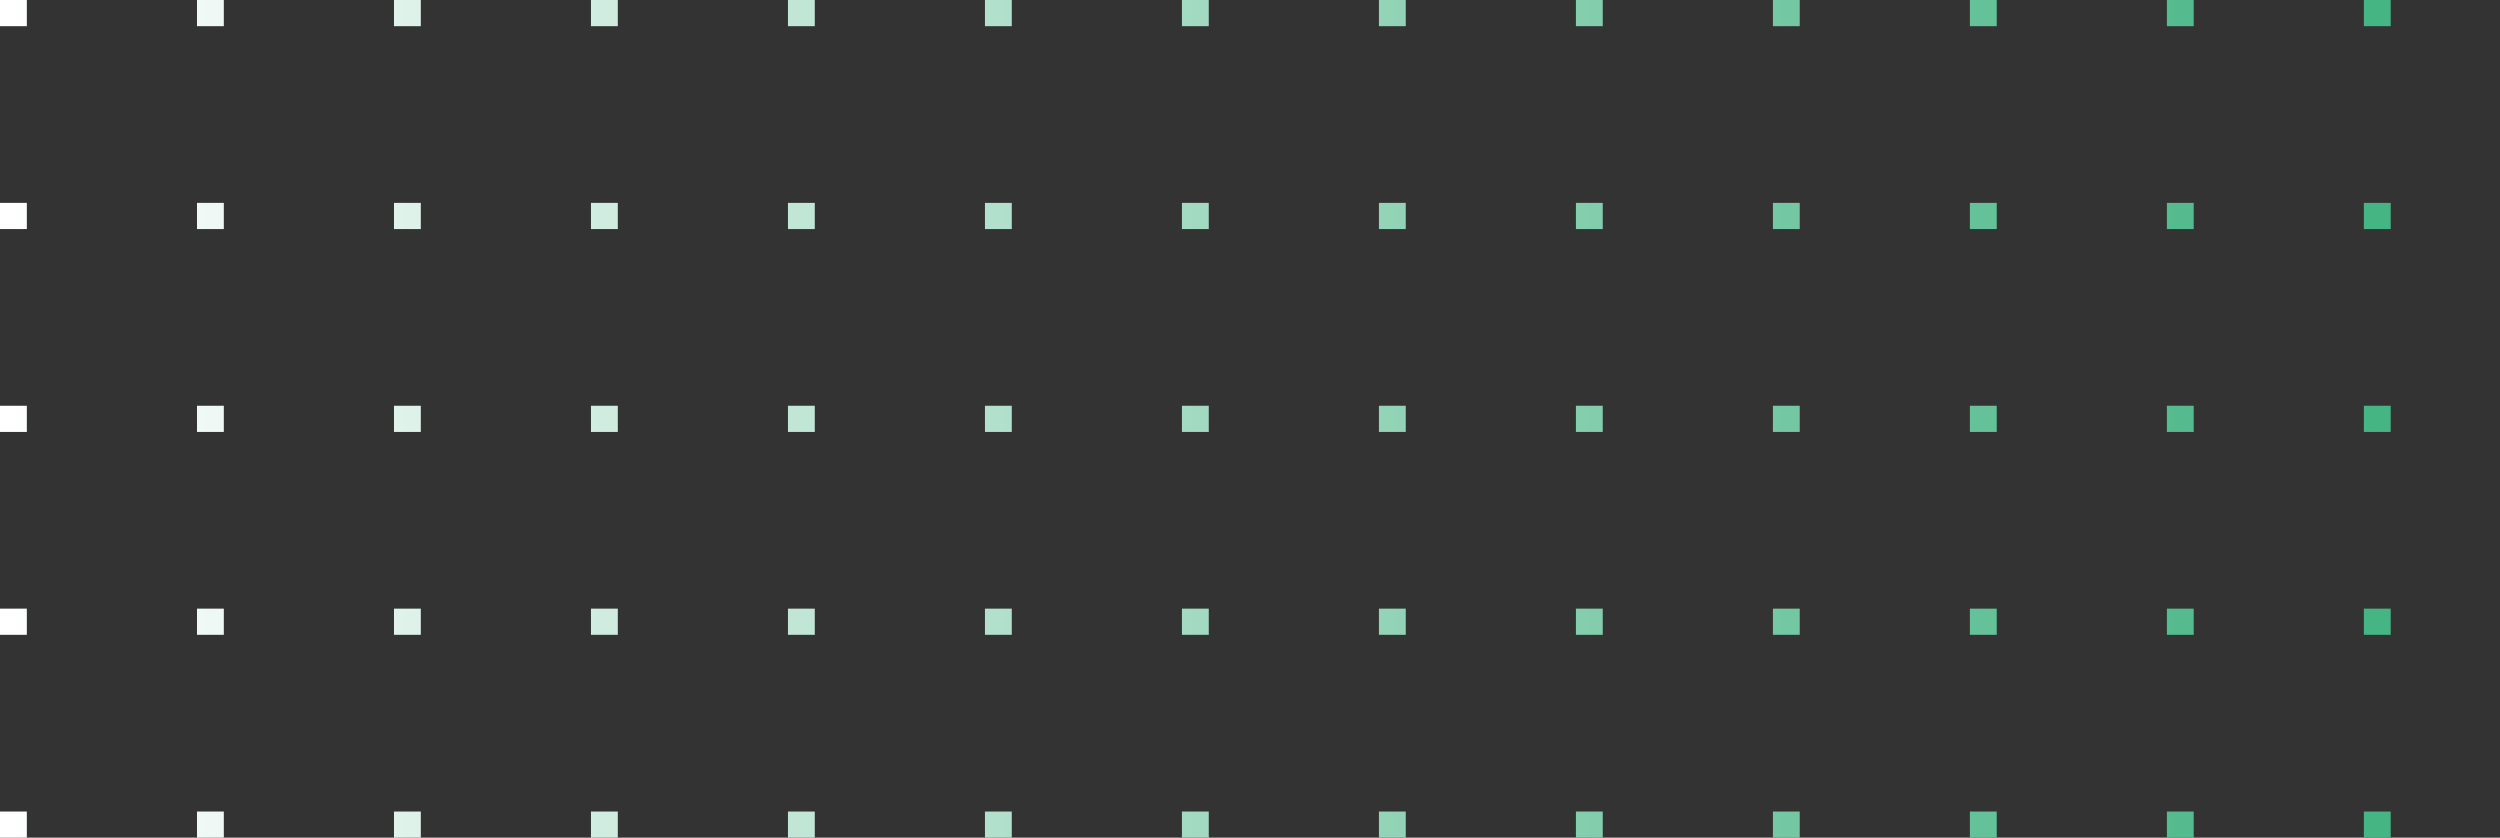 <svg width="382" height="128" viewBox="0 0 382 128" fill="none" xmlns="http://www.w3.org/2000/svg">
<rect x="0" y="0" width="382" height="128" fill="#333333" stroke="none"/>
<line x1="2" y1="33" x2="380" y2="33" stroke="url(#paint0_linear_417_3639)" stroke-width="4" stroke-linecap="square" stroke-dasharray="0.1 30"/>
<line x1="2" y1="64" x2="380" y2="64" stroke="url(#paint1_linear_417_3639)" stroke-width="4" stroke-linecap="square" stroke-dasharray="0.1 30"/>
<line x1="2" y1="2" x2="380" y2="2" stroke="url(#paint2_linear_417_3639)" stroke-width="4" stroke-linecap="square" stroke-dasharray="0.1 30"/>
<line x1="2" y1="126" x2="380" y2="126" stroke="url(#paint3_linear_417_3639)" stroke-width="4" stroke-linecap="square" stroke-dasharray="0.1 30"/>
<line x1="2" y1="95" x2="380" y2="95" stroke="url(#paint4_linear_417_3639)" stroke-width="4" stroke-linecap="square" stroke-dasharray="0.1 30"/>
<defs>
<linearGradient id="paint0_linear_417_3639" x1="0" y1="35.5" x2="382" y2="35.5" gradientUnits="userSpaceOnUse">
<stop stop-color="white"/>
<stop offset="1" stop-color="#3CB17E"/>
</linearGradient>
<linearGradient id="paint1_linear_417_3639" x1="0" y1="66.5" x2="382" y2="66.5" gradientUnits="userSpaceOnUse">
<stop stop-color="white"/>
<stop offset="1" stop-color="#3CB17E"/>
</linearGradient>
<linearGradient id="paint2_linear_417_3639" x1="0" y1="4.5" x2="382" y2="4.5" gradientUnits="userSpaceOnUse">
<stop stop-color="white"/>
<stop offset="1" stop-color="#3CB17E"/>
</linearGradient>
<linearGradient id="paint3_linear_417_3639" x1="0" y1="128.5" x2="382" y2="128.5" gradientUnits="userSpaceOnUse">
<stop stop-color="white"/>
<stop offset="1" stop-color="#3CB17E"/>
</linearGradient>
<linearGradient id="paint4_linear_417_3639" x1="0" y1="97.5" x2="382" y2="97.5" gradientUnits="userSpaceOnUse">
<stop stop-color="white"/>
<stop offset="1" stop-color="#3CB17E"/>
</linearGradient>
</defs>
</svg>
